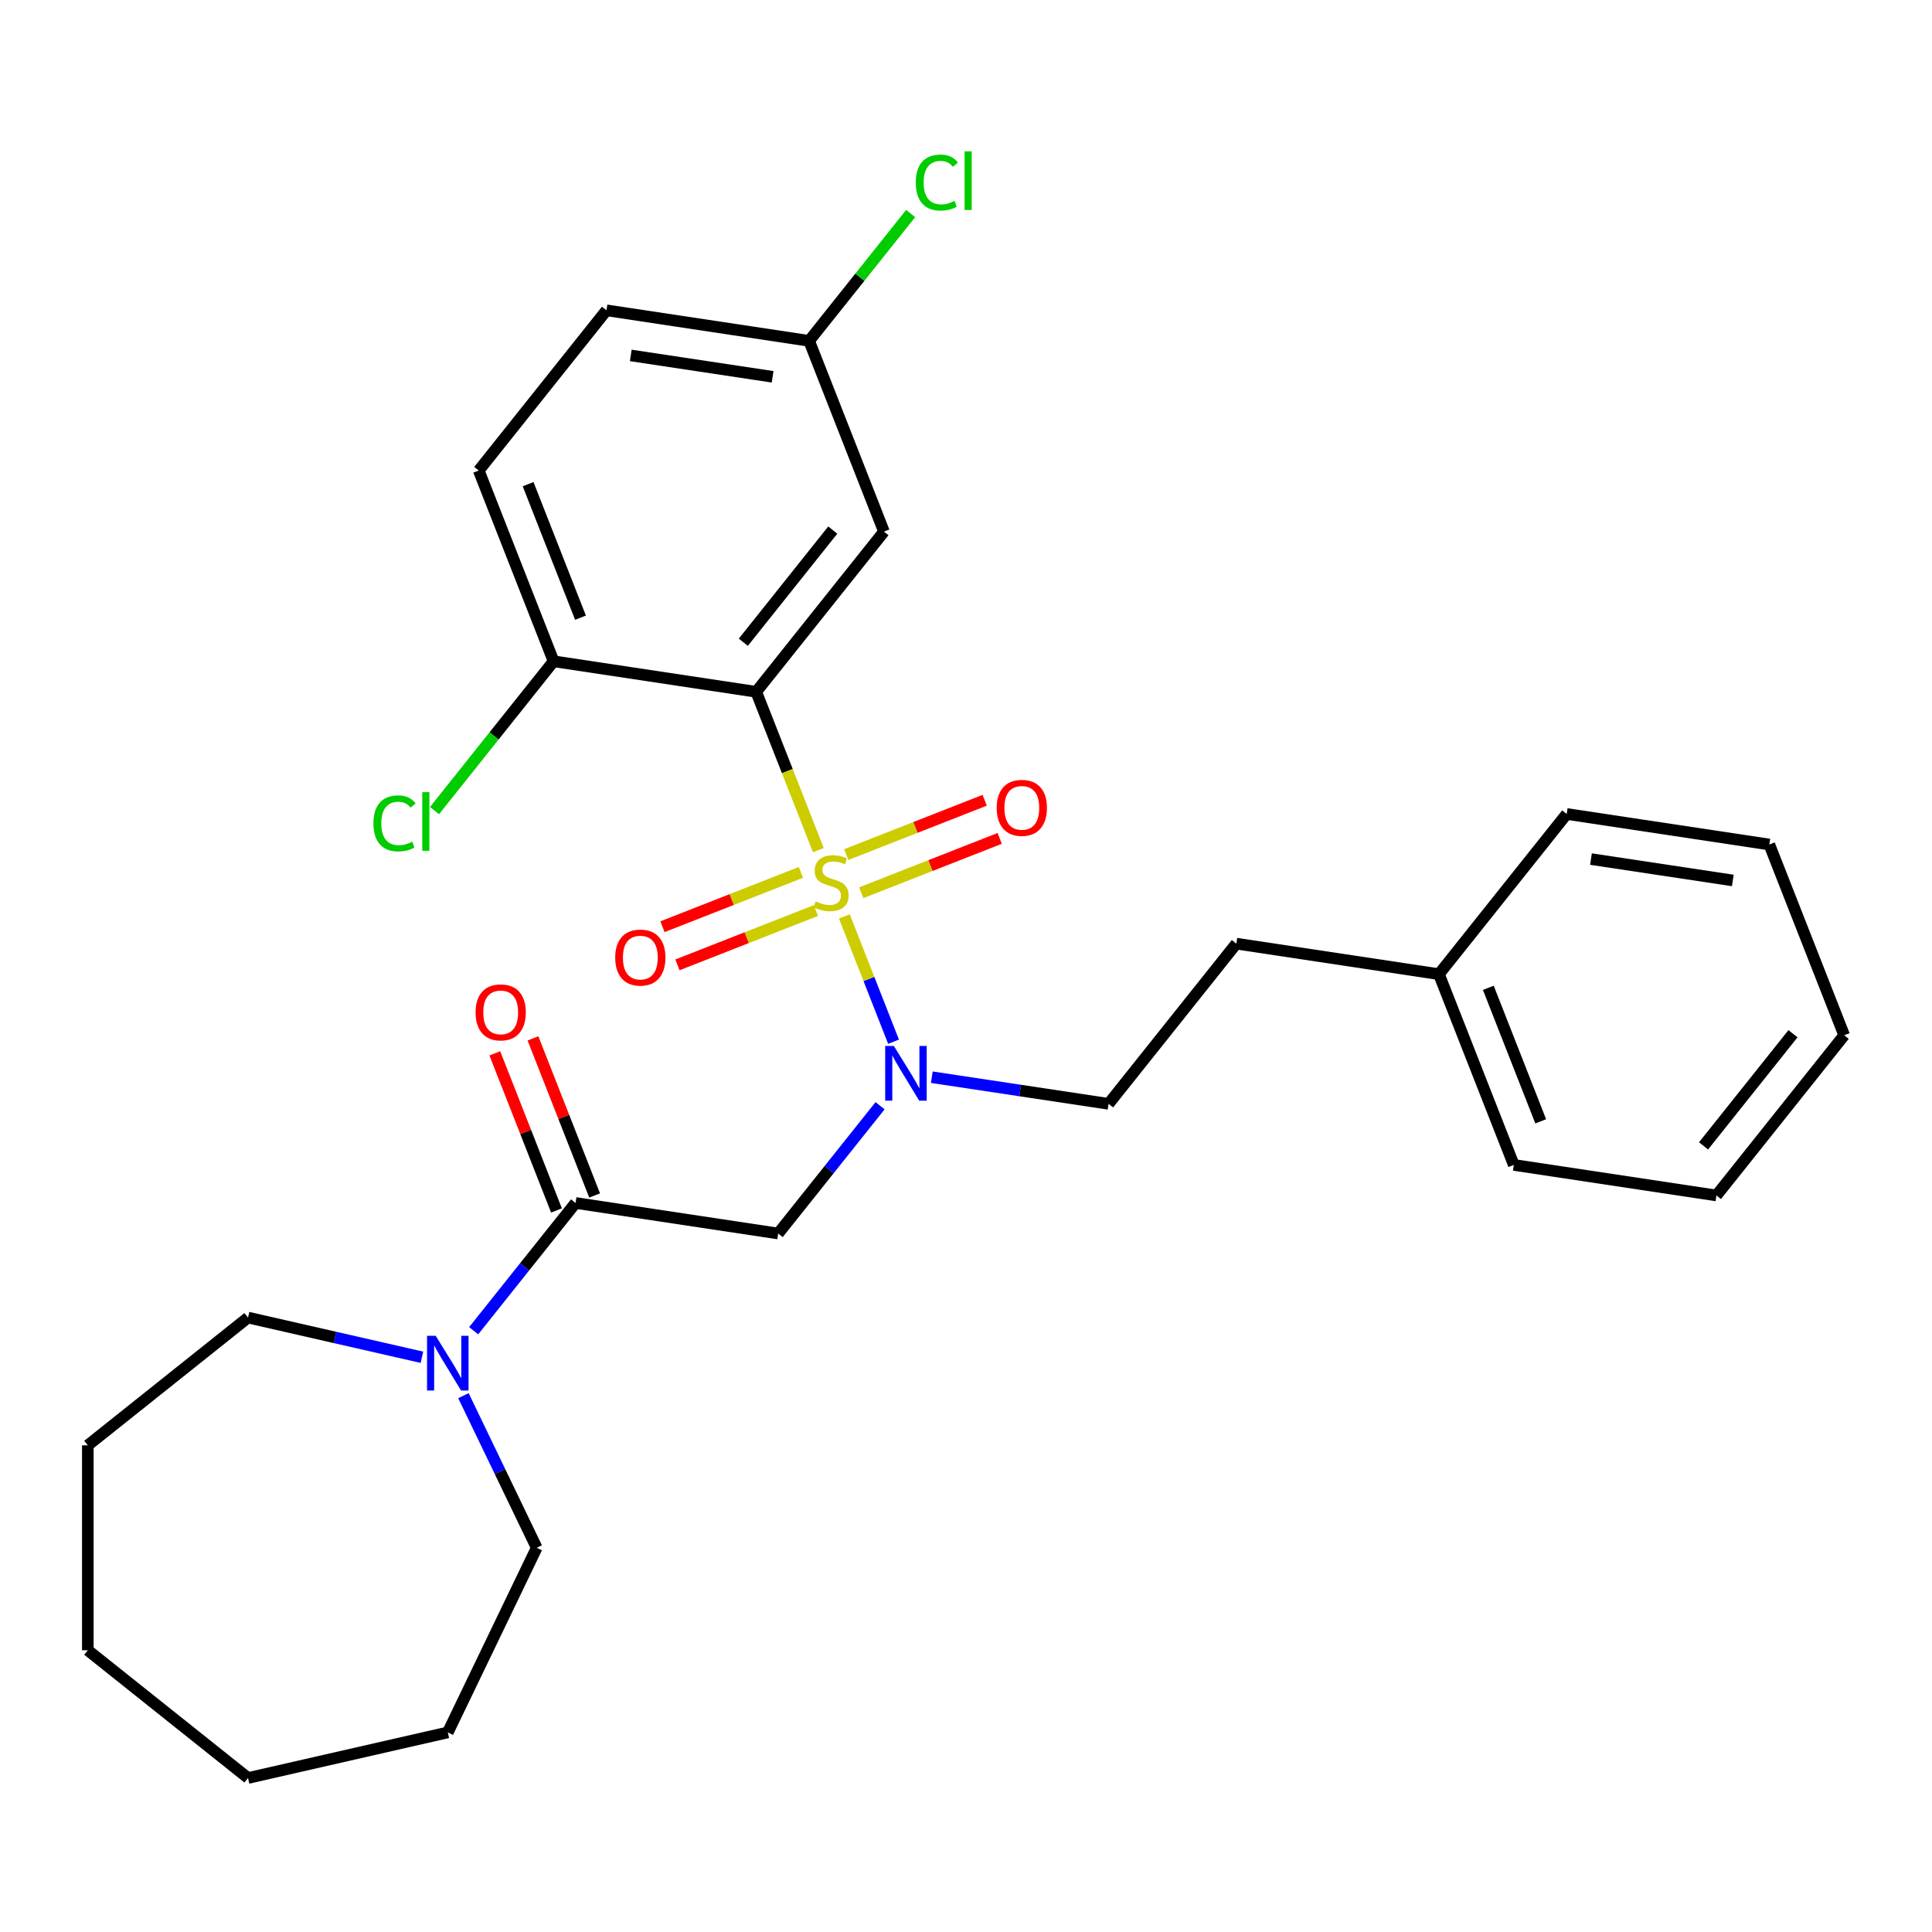 <?xml version='1.0' encoding='iso-8859-1'?>
<svg version='1.1' baseProfile='full'
              xmlns='http://www.w3.org/2000/svg'
                      xmlns:rdkit='http://www.rdkit.org/xml'
                      xmlns:xlink='http://www.w3.org/1999/xlink'
                  xml:space='preserve'
width='1000px' height='1000px' viewBox='0 0 1000 1000'>
<!-- END OF HEADER -->
<rect style='opacity:1.0;fill:#FFFFFF;stroke:none' width='1000' height='1000' x='0' y='0'> </rect>
<path class='bond-0' d='M 423.58,440.039 L 407.497,399.06' style='fill:none;fill-rule:evenodd;stroke:#CCCC00;stroke-width:6px;stroke-linecap:butt;stroke-linejoin:miter;stroke-opacity:1' />
<path class='bond-0' d='M 407.497,399.06 L 391.414,358.081' style='fill:none;fill-rule:evenodd;stroke:#000000;stroke-width:6px;stroke-linecap:butt;stroke-linejoin:miter;stroke-opacity:1' />
<path class='bond-1' d='M 437.043,474.342 L 449.771,506.771' style='fill:none;fill-rule:evenodd;stroke:#CCCC00;stroke-width:6px;stroke-linecap:butt;stroke-linejoin:miter;stroke-opacity:1' />
<path class='bond-1' d='M 449.771,506.771 L 462.498,539.199' style='fill:none;fill-rule:evenodd;stroke:#0000FF;stroke-width:6px;stroke-linecap:butt;stroke-linejoin:miter;stroke-opacity:1' />
<path class='bond-6' d='M 414.556,451.542 L 378.726,465.604' style='fill:none;fill-rule:evenodd;stroke:#CCCC00;stroke-width:6px;stroke-linecap:butt;stroke-linejoin:miter;stroke-opacity:1' />
<path class='bond-6' d='M 378.726,465.604 L 342.895,479.667' style='fill:none;fill-rule:evenodd;stroke:#FF0000;stroke-width:6px;stroke-linecap:butt;stroke-linejoin:miter;stroke-opacity:1' />
<path class='bond-6' d='M 422.306,471.288 L 386.475,485.35' style='fill:none;fill-rule:evenodd;stroke:#CCCC00;stroke-width:6px;stroke-linecap:butt;stroke-linejoin:miter;stroke-opacity:1' />
<path class='bond-6' d='M 386.475,485.35 L 350.644,499.413' style='fill:none;fill-rule:evenodd;stroke:#FF0000;stroke-width:6px;stroke-linecap:butt;stroke-linejoin:miter;stroke-opacity:1' />
<path class='bond-7' d='M 445.769,462.079 L 481.6,448.016' style='fill:none;fill-rule:evenodd;stroke:#CCCC00;stroke-width:6px;stroke-linecap:butt;stroke-linejoin:miter;stroke-opacity:1' />
<path class='bond-7' d='M 481.6,448.016 L 517.431,433.954' style='fill:none;fill-rule:evenodd;stroke:#FF0000;stroke-width:6px;stroke-linecap:butt;stroke-linejoin:miter;stroke-opacity:1' />
<path class='bond-7' d='M 438.019,442.333 L 473.85,428.271' style='fill:none;fill-rule:evenodd;stroke:#CCCC00;stroke-width:6px;stroke-linecap:butt;stroke-linejoin:miter;stroke-opacity:1' />
<path class='bond-7' d='M 473.85,428.271 L 509.681,414.208' style='fill:none;fill-rule:evenodd;stroke:#FF0000;stroke-width:6px;stroke-linecap:butt;stroke-linejoin:miter;stroke-opacity:1' />
<path class='bond-5' d='M 391.414,358.081 L 457.542,275.159' style='fill:none;fill-rule:evenodd;stroke:#000000;stroke-width:6px;stroke-linecap:butt;stroke-linejoin:miter;stroke-opacity:1' />
<path class='bond-5' d='M 384.749,332.417 L 431.039,274.372' style='fill:none;fill-rule:evenodd;stroke:#000000;stroke-width:6px;stroke-linecap:butt;stroke-linejoin:miter;stroke-opacity:1' />
<path class='bond-8' d='M 391.414,358.081 L 286.538,342.273' style='fill:none;fill-rule:evenodd;stroke:#000000;stroke-width:6px;stroke-linecap:butt;stroke-linejoin:miter;stroke-opacity:1' />
<path class='bond-2' d='M 455.52,572.332 L 429.151,605.397' style='fill:none;fill-rule:evenodd;stroke:#0000FF;stroke-width:6px;stroke-linecap:butt;stroke-linejoin:miter;stroke-opacity:1' />
<path class='bond-2' d='M 429.151,605.397 L 402.783,638.462' style='fill:none;fill-rule:evenodd;stroke:#000000;stroke-width:6px;stroke-linecap:butt;stroke-linejoin:miter;stroke-opacity:1' />
<path class='bond-10' d='M 482.303,557.558 L 528.045,564.453' style='fill:none;fill-rule:evenodd;stroke:#0000FF;stroke-width:6px;stroke-linecap:butt;stroke-linejoin:miter;stroke-opacity:1' />
<path class='bond-10' d='M 528.045,564.453 L 573.788,571.348' style='fill:none;fill-rule:evenodd;stroke:#000000;stroke-width:6px;stroke-linecap:butt;stroke-linejoin:miter;stroke-opacity:1' />
<path class='bond-3' d='M 402.783,638.462 L 297.907,622.654' style='fill:none;fill-rule:evenodd;stroke:#000000;stroke-width:6px;stroke-linecap:butt;stroke-linejoin:miter;stroke-opacity:1' />
<path class='bond-4' d='M 297.907,622.654 L 271.538,655.719' style='fill:none;fill-rule:evenodd;stroke:#000000;stroke-width:6px;stroke-linecap:butt;stroke-linejoin:miter;stroke-opacity:1' />
<path class='bond-4' d='M 271.538,655.719 L 245.17,688.784' style='fill:none;fill-rule:evenodd;stroke:#0000FF;stroke-width:6px;stroke-linecap:butt;stroke-linejoin:miter;stroke-opacity:1' />
<path class='bond-9' d='M 307.78,618.779 L 291.822,578.12' style='fill:none;fill-rule:evenodd;stroke:#000000;stroke-width:6px;stroke-linecap:butt;stroke-linejoin:miter;stroke-opacity:1' />
<path class='bond-9' d='M 291.822,578.12 L 275.865,537.461' style='fill:none;fill-rule:evenodd;stroke:#FF0000;stroke-width:6px;stroke-linecap:butt;stroke-linejoin:miter;stroke-opacity:1' />
<path class='bond-9' d='M 288.034,626.529 L 272.076,585.87' style='fill:none;fill-rule:evenodd;stroke:#000000;stroke-width:6px;stroke-linecap:butt;stroke-linejoin:miter;stroke-opacity:1' />
<path class='bond-9' d='M 272.076,585.87 L 256.119,545.211' style='fill:none;fill-rule:evenodd;stroke:#FF0000;stroke-width:6px;stroke-linecap:butt;stroke-linejoin:miter;stroke-opacity:1' />
<path class='bond-18' d='M 239.875,722.388 L 258.836,761.761' style='fill:none;fill-rule:evenodd;stroke:#0000FF;stroke-width:6px;stroke-linecap:butt;stroke-linejoin:miter;stroke-opacity:1' />
<path class='bond-18' d='M 258.836,761.761 L 277.797,801.134' style='fill:none;fill-rule:evenodd;stroke:#000000;stroke-width:6px;stroke-linecap:butt;stroke-linejoin:miter;stroke-opacity:1' />
<path class='bond-19' d='M 218.387,702.52 L 173.382,692.248' style='fill:none;fill-rule:evenodd;stroke:#0000FF;stroke-width:6px;stroke-linecap:butt;stroke-linejoin:miter;stroke-opacity:1' />
<path class='bond-19' d='M 173.382,692.248 L 128.377,681.975' style='fill:none;fill-rule:evenodd;stroke:#000000;stroke-width:6px;stroke-linecap:butt;stroke-linejoin:miter;stroke-opacity:1' />
<path class='bond-12' d='M 457.542,275.159 L 418.794,176.429' style='fill:none;fill-rule:evenodd;stroke:#000000;stroke-width:6px;stroke-linecap:butt;stroke-linejoin:miter;stroke-opacity:1' />
<path class='bond-11' d='M 286.538,342.273 L 247.789,243.544' style='fill:none;fill-rule:evenodd;stroke:#000000;stroke-width:6px;stroke-linecap:butt;stroke-linejoin:miter;stroke-opacity:1' />
<path class='bond-11' d='M 300.471,319.714 L 273.347,250.603' style='fill:none;fill-rule:evenodd;stroke:#000000;stroke-width:6px;stroke-linecap:butt;stroke-linejoin:miter;stroke-opacity:1' />
<path class='bond-13' d='M 286.538,342.273 L 255.719,380.918' style='fill:none;fill-rule:evenodd;stroke:#000000;stroke-width:6px;stroke-linecap:butt;stroke-linejoin:miter;stroke-opacity:1' />
<path class='bond-13' d='M 255.719,380.918 L 224.901,419.563' style='fill:none;fill-rule:evenodd;stroke:#00CC00;stroke-width:6px;stroke-linecap:butt;stroke-linejoin:miter;stroke-opacity:1' />
<path class='bond-14' d='M 573.788,571.348 L 639.916,488.426' style='fill:none;fill-rule:evenodd;stroke:#000000;stroke-width:6px;stroke-linecap:butt;stroke-linejoin:miter;stroke-opacity:1' />
<path class='bond-15' d='M 247.789,243.544 L 313.917,160.622' style='fill:none;fill-rule:evenodd;stroke:#000000;stroke-width:6px;stroke-linecap:butt;stroke-linejoin:miter;stroke-opacity:1' />
<path class='bond-16' d='M 418.794,176.429 L 445.072,143.477' style='fill:none;fill-rule:evenodd;stroke:#000000;stroke-width:6px;stroke-linecap:butt;stroke-linejoin:miter;stroke-opacity:1' />
<path class='bond-16' d='M 445.072,143.477 L 471.35,110.525' style='fill:none;fill-rule:evenodd;stroke:#00CC00;stroke-width:6px;stroke-linecap:butt;stroke-linejoin:miter;stroke-opacity:1' />
<path class='bond-29' d='M 418.794,176.429 L 313.917,160.622' style='fill:none;fill-rule:evenodd;stroke:#000000;stroke-width:6px;stroke-linecap:butt;stroke-linejoin:miter;stroke-opacity:1' />
<path class='bond-29' d='M 399.901,195.033 L 326.487,183.968' style='fill:none;fill-rule:evenodd;stroke:#000000;stroke-width:6px;stroke-linecap:butt;stroke-linejoin:miter;stroke-opacity:1' />
<path class='bond-17' d='M 639.916,488.426 L 744.792,504.233' style='fill:none;fill-rule:evenodd;stroke:#000000;stroke-width:6px;stroke-linecap:butt;stroke-linejoin:miter;stroke-opacity:1' />
<path class='bond-20' d='M 744.792,504.233 L 783.541,602.963' style='fill:none;fill-rule:evenodd;stroke:#000000;stroke-width:6px;stroke-linecap:butt;stroke-linejoin:miter;stroke-opacity:1' />
<path class='bond-20' d='M 770.351,511.293 L 797.474,580.404' style='fill:none;fill-rule:evenodd;stroke:#000000;stroke-width:6px;stroke-linecap:butt;stroke-linejoin:miter;stroke-opacity:1' />
<path class='bond-21' d='M 744.792,504.233 L 810.92,421.311' style='fill:none;fill-rule:evenodd;stroke:#000000;stroke-width:6px;stroke-linecap:butt;stroke-linejoin:miter;stroke-opacity:1' />
<path class='bond-22' d='M 277.797,801.134 L 231.779,896.692' style='fill:none;fill-rule:evenodd;stroke:#000000;stroke-width:6px;stroke-linecap:butt;stroke-linejoin:miter;stroke-opacity:1' />
<path class='bond-23' d='M 128.377,681.975 L 45.455,748.103' style='fill:none;fill-rule:evenodd;stroke:#000000;stroke-width:6px;stroke-linecap:butt;stroke-linejoin:miter;stroke-opacity:1' />
<path class='bond-25' d='M 783.541,602.963 L 888.417,618.77' style='fill:none;fill-rule:evenodd;stroke:#000000;stroke-width:6px;stroke-linecap:butt;stroke-linejoin:miter;stroke-opacity:1' />
<path class='bond-24' d='M 810.92,421.311 L 915.797,437.119' style='fill:none;fill-rule:evenodd;stroke:#000000;stroke-width:6px;stroke-linecap:butt;stroke-linejoin:miter;stroke-opacity:1' />
<path class='bond-24' d='M 823.49,444.658 L 896.904,455.723' style='fill:none;fill-rule:evenodd;stroke:#000000;stroke-width:6px;stroke-linecap:butt;stroke-linejoin:miter;stroke-opacity:1' />
<path class='bond-27' d='M 231.779,896.692 L 128.377,920.293' style='fill:none;fill-rule:evenodd;stroke:#000000;stroke-width:6px;stroke-linecap:butt;stroke-linejoin:miter;stroke-opacity:1' />
<path class='bond-28' d='M 45.455,748.103 L 45.455,854.165' style='fill:none;fill-rule:evenodd;stroke:#000000;stroke-width:6px;stroke-linecap:butt;stroke-linejoin:miter;stroke-opacity:1' />
<path class='bond-26' d='M 915.797,437.119 L 954.545,535.848' style='fill:none;fill-rule:evenodd;stroke:#000000;stroke-width:6px;stroke-linecap:butt;stroke-linejoin:miter;stroke-opacity:1' />
<path class='bond-30' d='M 888.417,618.77 L 954.545,535.848' style='fill:none;fill-rule:evenodd;stroke:#000000;stroke-width:6px;stroke-linecap:butt;stroke-linejoin:miter;stroke-opacity:1' />
<path class='bond-30' d='M 881.752,593.106 L 928.042,535.061' style='fill:none;fill-rule:evenodd;stroke:#000000;stroke-width:6px;stroke-linecap:butt;stroke-linejoin:miter;stroke-opacity:1' />
<path class='bond-31' d='M 128.377,920.293 L 45.455,854.165' style='fill:none;fill-rule:evenodd;stroke:#000000;stroke-width:6px;stroke-linecap:butt;stroke-linejoin:miter;stroke-opacity:1' />
<path  class='atom-0' d='M 422.163 466.53
Q 422.483 466.65, 423.803 467.21
Q 425.123 467.77, 426.563 468.13
Q 428.043 468.45, 429.483 468.45
Q 432.163 468.45, 433.723 467.17
Q 435.283 465.85, 435.283 463.57
Q 435.283 462.01, 434.483 461.05
Q 433.723 460.09, 432.523 459.57
Q 431.323 459.05, 429.323 458.45
Q 426.803 457.69, 425.283 456.97
Q 423.803 456.25, 422.723 454.73
Q 421.683 453.21, 421.683 450.65
Q 421.683 447.09, 424.083 444.89
Q 426.523 442.69, 431.323 442.69
Q 434.603 442.69, 438.323 444.25
L 437.403 447.33
Q 434.003 445.93, 431.443 445.93
Q 428.683 445.93, 427.163 447.09
Q 425.643 448.21, 425.683 450.17
Q 425.683 451.69, 426.443 452.61
Q 427.243 453.53, 428.363 454.05
Q 429.523 454.57, 431.443 455.17
Q 434.003 455.97, 435.523 456.77
Q 437.043 457.57, 438.123 459.21
Q 439.243 460.81, 439.243 463.57
Q 439.243 467.49, 436.603 469.61
Q 434.003 471.69, 429.643 471.69
Q 427.123 471.69, 425.203 471.13
Q 423.323 470.61, 421.083 469.69
L 422.163 466.53
' fill='#CCCC00'/>
<path  class='atom-2' d='M 462.651 541.38
L 471.931 556.38
Q 472.851 557.86, 474.331 560.54
Q 475.811 563.22, 475.891 563.38
L 475.891 541.38
L 479.651 541.38
L 479.651 569.7
L 475.771 569.7
L 465.811 553.3
Q 464.651 551.38, 463.411 549.18
Q 462.211 546.98, 461.851 546.3
L 461.851 569.7
L 458.171 569.7
L 458.171 541.38
L 462.651 541.38
' fill='#0000FF'/>
<path  class='atom-5' d='M 225.519 691.416
L 234.799 706.416
Q 235.719 707.896, 237.199 710.576
Q 238.679 713.256, 238.759 713.416
L 238.759 691.416
L 242.519 691.416
L 242.519 719.736
L 238.639 719.736
L 228.679 703.336
Q 227.519 701.416, 226.279 699.216
Q 225.079 697.016, 224.719 696.336
L 224.719 719.736
L 221.039 719.736
L 221.039 691.416
L 225.519 691.416
' fill='#0000FF'/>
<path  class='atom-7' d='M 318.433 495.639
Q 318.433 488.839, 321.793 485.039
Q 325.153 481.239, 331.433 481.239
Q 337.713 481.239, 341.073 485.039
Q 344.433 488.839, 344.433 495.639
Q 344.433 502.519, 341.033 506.439
Q 337.633 510.319, 331.433 510.319
Q 325.193 510.319, 321.793 506.439
Q 318.433 502.559, 318.433 495.639
M 331.433 507.119
Q 335.753 507.119, 338.073 504.239
Q 340.433 501.319, 340.433 495.639
Q 340.433 490.079, 338.073 487.279
Q 335.753 484.439, 331.433 484.439
Q 327.113 484.439, 324.753 487.239
Q 322.433 490.039, 322.433 495.639
Q 322.433 501.359, 324.753 504.239
Q 327.113 507.119, 331.433 507.119
' fill='#FF0000'/>
<path  class='atom-8' d='M 515.892 418.142
Q 515.892 411.342, 519.252 407.542
Q 522.612 403.742, 528.892 403.742
Q 535.172 403.742, 538.532 407.542
Q 541.892 411.342, 541.892 418.142
Q 541.892 425.022, 538.492 428.942
Q 535.092 432.822, 528.892 432.822
Q 522.652 432.822, 519.252 428.942
Q 515.892 425.062, 515.892 418.142
M 528.892 429.622
Q 533.212 429.622, 535.532 426.742
Q 537.892 423.822, 537.892 418.142
Q 537.892 412.582, 535.532 409.782
Q 533.212 406.942, 528.892 406.942
Q 524.572 406.942, 522.212 409.742
Q 519.892 412.542, 519.892 418.142
Q 519.892 423.862, 522.212 426.742
Q 524.572 429.622, 528.892 429.622
' fill='#FF0000'/>
<path  class='atom-10' d='M 246.158 524.005
Q 246.158 517.205, 249.518 513.405
Q 252.878 509.605, 259.158 509.605
Q 265.438 509.605, 268.798 513.405
Q 272.158 517.205, 272.158 524.005
Q 272.158 530.885, 268.758 534.805
Q 265.358 538.685, 259.158 538.685
Q 252.918 538.685, 249.518 534.805
Q 246.158 530.925, 246.158 524.005
M 259.158 535.485
Q 263.478 535.485, 265.798 532.605
Q 268.158 529.685, 268.158 524.005
Q 268.158 518.445, 265.798 515.645
Q 263.478 512.805, 259.158 512.805
Q 254.838 512.805, 252.478 515.605
Q 250.158 518.405, 250.158 524.005
Q 250.158 529.725, 252.478 532.605
Q 254.838 535.485, 259.158 535.485
' fill='#FF0000'/>
<path  class='atom-14' d='M 193.29 426.175
Q 193.29 419.135, 196.57 415.455
Q 199.89 411.735, 206.17 411.735
Q 212.01 411.735, 215.13 415.855
L 212.49 418.015
Q 210.21 415.015, 206.17 415.015
Q 201.89 415.015, 199.61 417.895
Q 197.37 420.735, 197.37 426.175
Q 197.37 431.775, 199.69 434.655
Q 202.05 437.535, 206.61 437.535
Q 209.73 437.535, 213.37 435.655
L 214.49 438.655
Q 213.01 439.615, 210.77 440.175
Q 208.53 440.735, 206.05 440.735
Q 199.89 440.735, 196.57 436.975
Q 193.29 433.215, 193.29 426.175
' fill='#00CC00'/>
<path  class='atom-14' d='M 218.57 410.015
L 222.25 410.015
L 222.25 440.375
L 218.57 440.375
L 218.57 410.015
' fill='#00CC00'/>
<path  class='atom-17' d='M 474.002 94.487
Q 474.002 87.447, 477.282 83.767
Q 480.602 80.047, 486.882 80.047
Q 492.722 80.047, 495.842 84.167
L 493.202 86.327
Q 490.922 83.327, 486.882 83.327
Q 482.602 83.327, 480.322 86.207
Q 478.082 89.047, 478.082 94.487
Q 478.082 100.087, 480.402 102.967
Q 482.762 105.847, 487.322 105.847
Q 490.442 105.847, 494.082 103.967
L 495.202 106.967
Q 493.722 107.927, 491.482 108.487
Q 489.242 109.047, 486.762 109.047
Q 480.602 109.047, 477.282 105.287
Q 474.002 101.527, 474.002 94.487
' fill='#00CC00'/>
<path  class='atom-17' d='M 499.282 78.327
L 502.962 78.327
L 502.962 108.687
L 499.282 108.687
L 499.282 78.327
' fill='#00CC00'/>
</svg>

